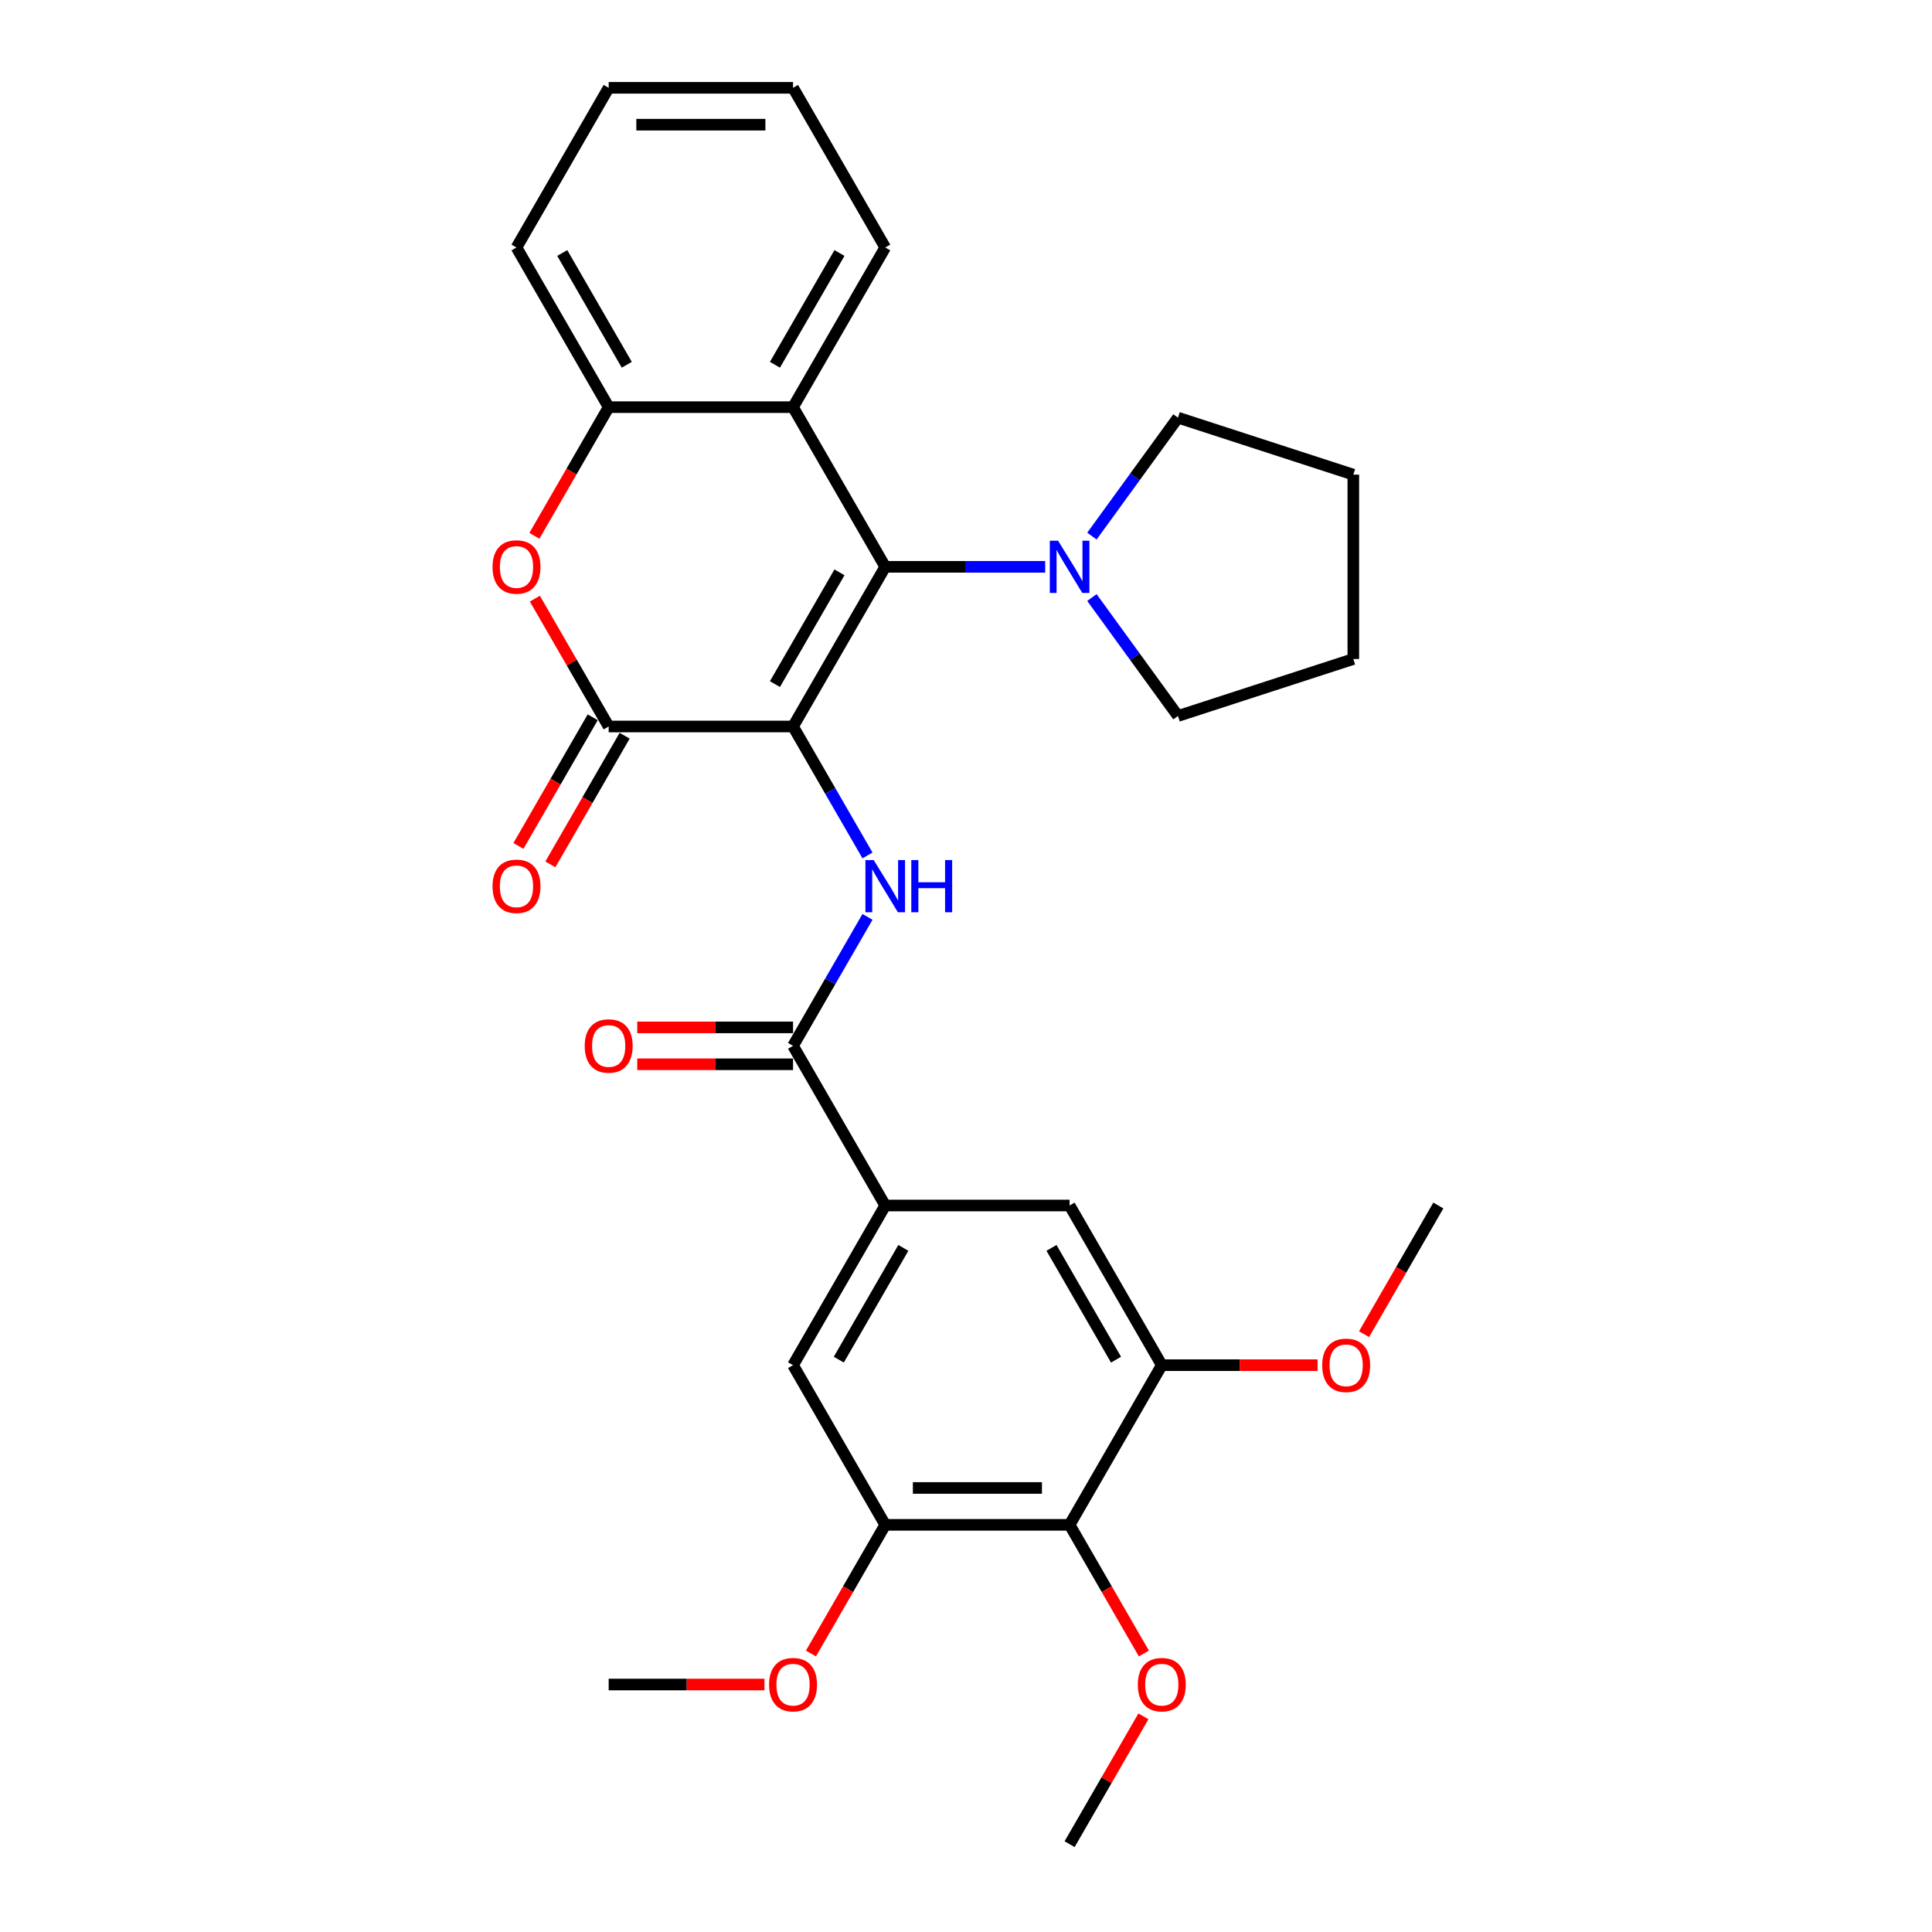 <?xml version='1.0' encoding='iso-8859-1'?>
<svg version='1.1' baseProfile='full'
              xmlns='http://www.w3.org/2000/svg'
                      xmlns:rdkit='http://www.rdkit.org/xml'
                      xmlns:xlink='http://www.w3.org/1999/xlink'
                  xml:space='preserve'
width='1000px' height='1000px' viewBox='0 0 1000 1000'>
<!-- END OF HEADER -->
<rect style='opacity:1.0;fill:#FFFFFF;stroke:none' width='1000' height='1000' x='0' y='0'> </rect>
<path class='bond-0' d='M 410.479,376.033 L 458.194,293.388' style='fill:none;fill-rule:evenodd;stroke:#000000;stroke-width:6px;stroke-linecap:butt;stroke-linejoin:miter;stroke-opacity:1' />
<path class='bond-0' d='M 401.108,354.093 L 434.508,296.242' style='fill:none;fill-rule:evenodd;stroke:#000000;stroke-width:6px;stroke-linecap:butt;stroke-linejoin:miter;stroke-opacity:1' />
<path class='bond-1' d='M 410.479,376.033 L 315.049,376.033' style='fill:none;fill-rule:evenodd;stroke:#000000;stroke-width:6px;stroke-linecap:butt;stroke-linejoin:miter;stroke-opacity:1' />
<path class='bond-2' d='M 410.479,376.033 L 429.747,409.406' style='fill:none;fill-rule:evenodd;stroke:#000000;stroke-width:6px;stroke-linecap:butt;stroke-linejoin:miter;stroke-opacity:1' />
<path class='bond-2' d='M 429.747,409.406 L 449.015,442.779' style='fill:none;fill-rule:evenodd;stroke:#0000FF;stroke-width:6px;stroke-linecap:butt;stroke-linejoin:miter;stroke-opacity:1' />
<path class='bond-4' d='M 458.194,293.388 L 410.479,210.744' style='fill:none;fill-rule:evenodd;stroke:#000000;stroke-width:6px;stroke-linecap:butt;stroke-linejoin:miter;stroke-opacity:1' />
<path class='bond-6' d='M 458.194,293.388 L 499.592,293.388' style='fill:none;fill-rule:evenodd;stroke:#000000;stroke-width:6px;stroke-linecap:butt;stroke-linejoin:miter;stroke-opacity:1' />
<path class='bond-6' d='M 499.592,293.388 L 540.989,293.388' style='fill:none;fill-rule:evenodd;stroke:#0000FF;stroke-width:6px;stroke-linecap:butt;stroke-linejoin:miter;stroke-opacity:1' />
<path class='bond-3' d='M 315.049,376.033 L 295.947,342.946' style='fill:none;fill-rule:evenodd;stroke:#000000;stroke-width:6px;stroke-linecap:butt;stroke-linejoin:miter;stroke-opacity:1' />
<path class='bond-3' d='M 295.947,342.946 L 276.844,309.86' style='fill:none;fill-rule:evenodd;stroke:#FF0000;stroke-width:6px;stroke-linecap:butt;stroke-linejoin:miter;stroke-opacity:1' />
<path class='bond-14' d='M 306.785,371.262 L 287.561,404.558' style='fill:none;fill-rule:evenodd;stroke:#000000;stroke-width:6px;stroke-linecap:butt;stroke-linejoin:miter;stroke-opacity:1' />
<path class='bond-14' d='M 287.561,404.558 L 268.337,437.855' style='fill:none;fill-rule:evenodd;stroke:#FF0000;stroke-width:6px;stroke-linecap:butt;stroke-linejoin:miter;stroke-opacity:1' />
<path class='bond-14' d='M 323.314,380.805 L 304.09,414.101' style='fill:none;fill-rule:evenodd;stroke:#000000;stroke-width:6px;stroke-linecap:butt;stroke-linejoin:miter;stroke-opacity:1' />
<path class='bond-14' d='M 304.09,414.101 L 284.866,447.398' style='fill:none;fill-rule:evenodd;stroke:#FF0000;stroke-width:6px;stroke-linecap:butt;stroke-linejoin:miter;stroke-opacity:1' />
<path class='bond-5' d='M 449.015,474.576 L 429.747,507.949' style='fill:none;fill-rule:evenodd;stroke:#0000FF;stroke-width:6px;stroke-linecap:butt;stroke-linejoin:miter;stroke-opacity:1' />
<path class='bond-5' d='M 429.747,507.949 L 410.479,541.322' style='fill:none;fill-rule:evenodd;stroke:#000000;stroke-width:6px;stroke-linecap:butt;stroke-linejoin:miter;stroke-opacity:1' />
<path class='bond-7' d='M 276.602,277.337 L 295.826,244.04' style='fill:none;fill-rule:evenodd;stroke:#FF0000;stroke-width:6px;stroke-linecap:butt;stroke-linejoin:miter;stroke-opacity:1' />
<path class='bond-7' d='M 295.826,244.04 L 315.049,210.744' style='fill:none;fill-rule:evenodd;stroke:#000000;stroke-width:6px;stroke-linecap:butt;stroke-linejoin:miter;stroke-opacity:1' />
<path class='bond-19' d='M 410.479,210.744 L 458.194,128.099' style='fill:none;fill-rule:evenodd;stroke:#000000;stroke-width:6px;stroke-linecap:butt;stroke-linejoin:miter;stroke-opacity:1' />
<path class='bond-19' d='M 401.108,188.804 L 434.508,130.953' style='fill:none;fill-rule:evenodd;stroke:#000000;stroke-width:6px;stroke-linecap:butt;stroke-linejoin:miter;stroke-opacity:1' />
<path class='bond-30' d='M 410.479,210.744 L 315.049,210.744' style='fill:none;fill-rule:evenodd;stroke:#000000;stroke-width:6px;stroke-linecap:butt;stroke-linejoin:miter;stroke-opacity:1' />
<path class='bond-8' d='M 410.479,541.322 L 458.194,623.967' style='fill:none;fill-rule:evenodd;stroke:#000000;stroke-width:6px;stroke-linecap:butt;stroke-linejoin:miter;stroke-opacity:1' />
<path class='bond-15' d='M 410.479,531.779 L 370.16,531.779' style='fill:none;fill-rule:evenodd;stroke:#000000;stroke-width:6px;stroke-linecap:butt;stroke-linejoin:miter;stroke-opacity:1' />
<path class='bond-15' d='M 370.16,531.779 L 329.841,531.779' style='fill:none;fill-rule:evenodd;stroke:#FF0000;stroke-width:6px;stroke-linecap:butt;stroke-linejoin:miter;stroke-opacity:1' />
<path class='bond-15' d='M 410.479,550.865 L 370.16,550.865' style='fill:none;fill-rule:evenodd;stroke:#000000;stroke-width:6px;stroke-linecap:butt;stroke-linejoin:miter;stroke-opacity:1' />
<path class='bond-15' d='M 370.16,550.865 L 329.841,550.865' style='fill:none;fill-rule:evenodd;stroke:#FF0000;stroke-width:6px;stroke-linecap:butt;stroke-linejoin:miter;stroke-opacity:1' />
<path class='bond-20' d='M 565.175,277.49 L 587.446,246.837' style='fill:none;fill-rule:evenodd;stroke:#0000FF;stroke-width:6px;stroke-linecap:butt;stroke-linejoin:miter;stroke-opacity:1' />
<path class='bond-20' d='M 587.446,246.837 L 609.716,216.184' style='fill:none;fill-rule:evenodd;stroke:#000000;stroke-width:6px;stroke-linecap:butt;stroke-linejoin:miter;stroke-opacity:1' />
<path class='bond-21' d='M 565.175,309.287 L 587.446,339.94' style='fill:none;fill-rule:evenodd;stroke:#0000FF;stroke-width:6px;stroke-linecap:butt;stroke-linejoin:miter;stroke-opacity:1' />
<path class='bond-21' d='M 587.446,339.94 L 609.716,370.593' style='fill:none;fill-rule:evenodd;stroke:#000000;stroke-width:6px;stroke-linecap:butt;stroke-linejoin:miter;stroke-opacity:1' />
<path class='bond-22' d='M 315.049,210.744 L 267.335,128.099' style='fill:none;fill-rule:evenodd;stroke:#000000;stroke-width:6px;stroke-linecap:butt;stroke-linejoin:miter;stroke-opacity:1' />
<path class='bond-22' d='M 324.421,188.804 L 291.021,130.953' style='fill:none;fill-rule:evenodd;stroke:#000000;stroke-width:6px;stroke-linecap:butt;stroke-linejoin:miter;stroke-opacity:1' />
<path class='bond-12' d='M 458.194,623.967 L 553.624,623.967' style='fill:none;fill-rule:evenodd;stroke:#000000;stroke-width:6px;stroke-linecap:butt;stroke-linejoin:miter;stroke-opacity:1' />
<path class='bond-13' d='M 458.194,623.967 L 410.479,706.612' style='fill:none;fill-rule:evenodd;stroke:#000000;stroke-width:6px;stroke-linecap:butt;stroke-linejoin:miter;stroke-opacity:1' />
<path class='bond-13' d='M 467.566,645.907 L 434.165,703.758' style='fill:none;fill-rule:evenodd;stroke:#000000;stroke-width:6px;stroke-linecap:butt;stroke-linejoin:miter;stroke-opacity:1' />
<path class='bond-9' d='M 553.624,789.256 L 458.194,789.256' style='fill:none;fill-rule:evenodd;stroke:#000000;stroke-width:6px;stroke-linecap:butt;stroke-linejoin:miter;stroke-opacity:1' />
<path class='bond-9' d='M 539.31,770.17 L 472.509,770.17' style='fill:none;fill-rule:evenodd;stroke:#000000;stroke-width:6px;stroke-linecap:butt;stroke-linejoin:miter;stroke-opacity:1' />
<path class='bond-16' d='M 553.624,789.256 L 572.848,822.553' style='fill:none;fill-rule:evenodd;stroke:#000000;stroke-width:6px;stroke-linecap:butt;stroke-linejoin:miter;stroke-opacity:1' />
<path class='bond-16' d='M 572.848,822.553 L 592.072,855.85' style='fill:none;fill-rule:evenodd;stroke:#FF0000;stroke-width:6px;stroke-linecap:butt;stroke-linejoin:miter;stroke-opacity:1' />
<path class='bond-32' d='M 553.624,789.256 L 601.339,706.612' style='fill:none;fill-rule:evenodd;stroke:#000000;stroke-width:6px;stroke-linecap:butt;stroke-linejoin:miter;stroke-opacity:1' />
<path class='bond-10' d='M 601.339,706.612 L 553.624,623.967' style='fill:none;fill-rule:evenodd;stroke:#000000;stroke-width:6px;stroke-linecap:butt;stroke-linejoin:miter;stroke-opacity:1' />
<path class='bond-10' d='M 577.653,703.758 L 544.252,645.907' style='fill:none;fill-rule:evenodd;stroke:#000000;stroke-width:6px;stroke-linecap:butt;stroke-linejoin:miter;stroke-opacity:1' />
<path class='bond-18' d='M 601.339,706.612 L 641.658,706.612' style='fill:none;fill-rule:evenodd;stroke:#000000;stroke-width:6px;stroke-linecap:butt;stroke-linejoin:miter;stroke-opacity:1' />
<path class='bond-18' d='M 641.658,706.612 L 681.977,706.612' style='fill:none;fill-rule:evenodd;stroke:#FF0000;stroke-width:6px;stroke-linecap:butt;stroke-linejoin:miter;stroke-opacity:1' />
<path class='bond-11' d='M 458.194,789.256 L 410.479,706.612' style='fill:none;fill-rule:evenodd;stroke:#000000;stroke-width:6px;stroke-linecap:butt;stroke-linejoin:miter;stroke-opacity:1' />
<path class='bond-17' d='M 458.194,789.256 L 438.97,822.553' style='fill:none;fill-rule:evenodd;stroke:#000000;stroke-width:6px;stroke-linecap:butt;stroke-linejoin:miter;stroke-opacity:1' />
<path class='bond-17' d='M 438.97,822.553 L 419.747,855.85' style='fill:none;fill-rule:evenodd;stroke:#FF0000;stroke-width:6px;stroke-linecap:butt;stroke-linejoin:miter;stroke-opacity:1' />
<path class='bond-23' d='M 591.829,888.372 L 572.727,921.459' style='fill:none;fill-rule:evenodd;stroke:#FF0000;stroke-width:6px;stroke-linecap:butt;stroke-linejoin:miter;stroke-opacity:1' />
<path class='bond-23' d='M 572.727,921.459 L 553.624,954.545' style='fill:none;fill-rule:evenodd;stroke:#000000;stroke-width:6px;stroke-linecap:butt;stroke-linejoin:miter;stroke-opacity:1' />
<path class='bond-24' d='M 395.688,871.901 L 355.369,871.901' style='fill:none;fill-rule:evenodd;stroke:#FF0000;stroke-width:6px;stroke-linecap:butt;stroke-linejoin:miter;stroke-opacity:1' />
<path class='bond-24' d='M 355.369,871.901 L 315.049,871.901' style='fill:none;fill-rule:evenodd;stroke:#000000;stroke-width:6px;stroke-linecap:butt;stroke-linejoin:miter;stroke-opacity:1' />
<path class='bond-25' d='M 706.036,690.56 L 725.26,657.264' style='fill:none;fill-rule:evenodd;stroke:#FF0000;stroke-width:6px;stroke-linecap:butt;stroke-linejoin:miter;stroke-opacity:1' />
<path class='bond-25' d='M 725.26,657.264 L 744.484,623.967' style='fill:none;fill-rule:evenodd;stroke:#000000;stroke-width:6px;stroke-linecap:butt;stroke-linejoin:miter;stroke-opacity:1' />
<path class='bond-26' d='M 458.194,128.099 L 410.479,45.455' style='fill:none;fill-rule:evenodd;stroke:#000000;stroke-width:6px;stroke-linecap:butt;stroke-linejoin:miter;stroke-opacity:1' />
<path class='bond-27' d='M 609.716,216.184 L 700.475,245.674' style='fill:none;fill-rule:evenodd;stroke:#000000;stroke-width:6px;stroke-linecap:butt;stroke-linejoin:miter;stroke-opacity:1' />
<path class='bond-28' d='M 609.716,370.593 L 700.475,341.103' style='fill:none;fill-rule:evenodd;stroke:#000000;stroke-width:6px;stroke-linecap:butt;stroke-linejoin:miter;stroke-opacity:1' />
<path class='bond-29' d='M 267.335,128.099 L 315.049,45.455' style='fill:none;fill-rule:evenodd;stroke:#000000;stroke-width:6px;stroke-linecap:butt;stroke-linejoin:miter;stroke-opacity:1' />
<path class='bond-33' d='M 410.479,45.455 L 315.049,45.455' style='fill:none;fill-rule:evenodd;stroke:#000000;stroke-width:6px;stroke-linecap:butt;stroke-linejoin:miter;stroke-opacity:1' />
<path class='bond-33' d='M 396.165,64.54 L 329.364,64.54' style='fill:none;fill-rule:evenodd;stroke:#000000;stroke-width:6px;stroke-linecap:butt;stroke-linejoin:miter;stroke-opacity:1' />
<path class='bond-31' d='M 700.475,245.674 L 700.475,341.103' style='fill:none;fill-rule:evenodd;stroke:#000000;stroke-width:6px;stroke-linecap:butt;stroke-linejoin:miter;stroke-opacity:1' />
<path  class='atom-3' d='M 452.22 445.165
L 461.076 459.479
Q 461.954 460.892, 463.366 463.449
Q 464.779 466.007, 464.855 466.159
L 464.855 445.165
L 468.443 445.165
L 468.443 472.191
L 464.741 472.191
L 455.236 456.54
Q 454.129 454.708, 452.946 452.608
Q 451.8 450.509, 451.457 449.86
L 451.457 472.191
L 447.945 472.191
L 447.945 445.165
L 452.22 445.165
' fill='#0000FF'/>
<path  class='atom-3' d='M 471.688 445.165
L 475.352 445.165
L 475.352 456.655
L 489.171 456.655
L 489.171 445.165
L 492.835 445.165
L 492.835 472.191
L 489.171 472.191
L 489.171 459.708
L 475.352 459.708
L 475.352 472.191
L 471.688 472.191
L 471.688 445.165
' fill='#0000FF'/>
<path  class='atom-4' d='M 254.929 293.465
Q 254.929 286.976, 258.135 283.349
Q 261.342 279.723, 267.335 279.723
Q 273.328 279.723, 276.534 283.349
Q 279.74 286.976, 279.74 293.465
Q 279.74 300.03, 276.496 303.771
Q 273.251 307.474, 267.335 307.474
Q 261.38 307.474, 258.135 303.771
Q 254.929 300.069, 254.929 293.465
M 267.335 304.42
Q 271.457 304.42, 273.671 301.672
Q 275.923 298.885, 275.923 293.465
Q 275.923 288.159, 273.671 285.487
Q 271.457 282.777, 267.335 282.777
Q 263.212 282.777, 260.96 285.449
Q 258.746 288.121, 258.746 293.465
Q 258.746 298.923, 260.96 301.672
Q 263.212 304.42, 267.335 304.42
' fill='#FF0000'/>
<path  class='atom-7' d='M 547.65 279.876
L 556.506 294.19
Q 557.384 295.602, 558.796 298.16
Q 560.209 300.717, 560.285 300.87
L 560.285 279.876
L 563.873 279.876
L 563.873 306.901
L 560.17 306.901
L 550.666 291.251
Q 549.559 289.419, 548.375 287.319
Q 547.23 285.22, 546.887 284.571
L 546.887 306.901
L 543.375 306.901
L 543.375 279.876
L 547.65 279.876
' fill='#0000FF'/>
<path  class='atom-15' d='M 254.929 458.754
Q 254.929 452.265, 258.135 448.638
Q 261.342 445.012, 267.335 445.012
Q 273.328 445.012, 276.534 448.638
Q 279.74 452.265, 279.74 458.754
Q 279.74 465.32, 276.496 469.06
Q 273.251 472.763, 267.335 472.763
Q 261.38 472.763, 258.135 469.06
Q 254.929 465.358, 254.929 458.754
M 267.335 469.709
Q 271.457 469.709, 273.671 466.961
Q 275.923 464.174, 275.923 458.754
Q 275.923 453.448, 273.671 450.776
Q 271.457 448.066, 267.335 448.066
Q 263.212 448.066, 260.96 450.738
Q 258.746 453.41, 258.746 458.754
Q 258.746 464.213, 260.96 466.961
Q 263.212 469.709, 267.335 469.709
' fill='#FF0000'/>
<path  class='atom-16' d='M 302.644 541.399
Q 302.644 534.909, 305.85 531.283
Q 309.057 527.657, 315.049 527.657
Q 321.042 527.657, 324.249 531.283
Q 327.455 534.909, 327.455 541.399
Q 327.455 547.964, 324.211 551.705
Q 320.966 555.408, 315.049 555.408
Q 309.095 555.408, 305.85 551.705
Q 302.644 548.002, 302.644 541.399
M 315.049 552.354
Q 319.172 552.354, 321.386 549.606
Q 323.638 546.819, 323.638 541.399
Q 323.638 536.093, 321.386 533.421
Q 319.172 530.711, 315.049 530.711
Q 310.927 530.711, 308.675 533.383
Q 306.461 536.055, 306.461 541.399
Q 306.461 546.857, 308.675 549.606
Q 310.927 552.354, 315.049 552.354
' fill='#FF0000'/>
<path  class='atom-17' d='M 588.933 871.977
Q 588.933 865.488, 592.139 861.862
Q 595.346 858.235, 601.339 858.235
Q 607.332 858.235, 610.538 861.862
Q 613.745 865.488, 613.745 871.977
Q 613.745 878.543, 610.5 882.284
Q 607.256 885.986, 601.339 885.986
Q 595.384 885.986, 592.139 882.284
Q 588.933 878.581, 588.933 871.977
M 601.339 882.933
Q 605.461 882.933, 607.675 880.184
Q 609.928 877.398, 609.928 871.977
Q 609.928 866.671, 607.675 863.999
Q 605.461 861.289, 601.339 861.289
Q 597.216 861.289, 594.964 863.961
Q 592.75 866.633, 592.75 871.977
Q 592.75 877.436, 594.964 880.184
Q 597.216 882.933, 601.339 882.933
' fill='#FF0000'/>
<path  class='atom-18' d='M 398.073 871.977
Q 398.073 865.488, 401.28 861.862
Q 404.486 858.235, 410.479 858.235
Q 416.472 858.235, 419.679 861.862
Q 422.885 865.488, 422.885 871.977
Q 422.885 878.543, 419.641 882.284
Q 416.396 885.986, 410.479 885.986
Q 404.524 885.986, 401.28 882.284
Q 398.073 878.581, 398.073 871.977
M 410.479 882.933
Q 414.602 882.933, 416.816 880.184
Q 419.068 877.398, 419.068 871.977
Q 419.068 866.671, 416.816 863.999
Q 414.602 861.289, 410.479 861.289
Q 406.357 861.289, 404.105 863.961
Q 401.891 866.633, 401.891 871.977
Q 401.891 877.436, 404.105 880.184
Q 406.357 882.933, 410.479 882.933
' fill='#FF0000'/>
<path  class='atom-19' d='M 684.363 706.688
Q 684.363 700.199, 687.569 696.572
Q 690.776 692.946, 696.769 692.946
Q 702.762 692.946, 705.968 696.572
Q 709.175 700.199, 709.175 706.688
Q 709.175 713.253, 705.93 716.994
Q 702.685 720.697, 696.769 720.697
Q 690.814 720.697, 687.569 716.994
Q 684.363 713.292, 684.363 706.688
M 696.769 717.643
Q 700.891 717.643, 703.105 714.895
Q 705.357 712.108, 705.357 706.688
Q 705.357 701.382, 703.105 698.71
Q 700.891 696, 696.769 696
Q 692.646 696, 690.394 698.672
Q 688.18 701.344, 688.18 706.688
Q 688.18 712.146, 690.394 714.895
Q 692.646 717.643, 696.769 717.643
' fill='#FF0000'/>
</svg>
